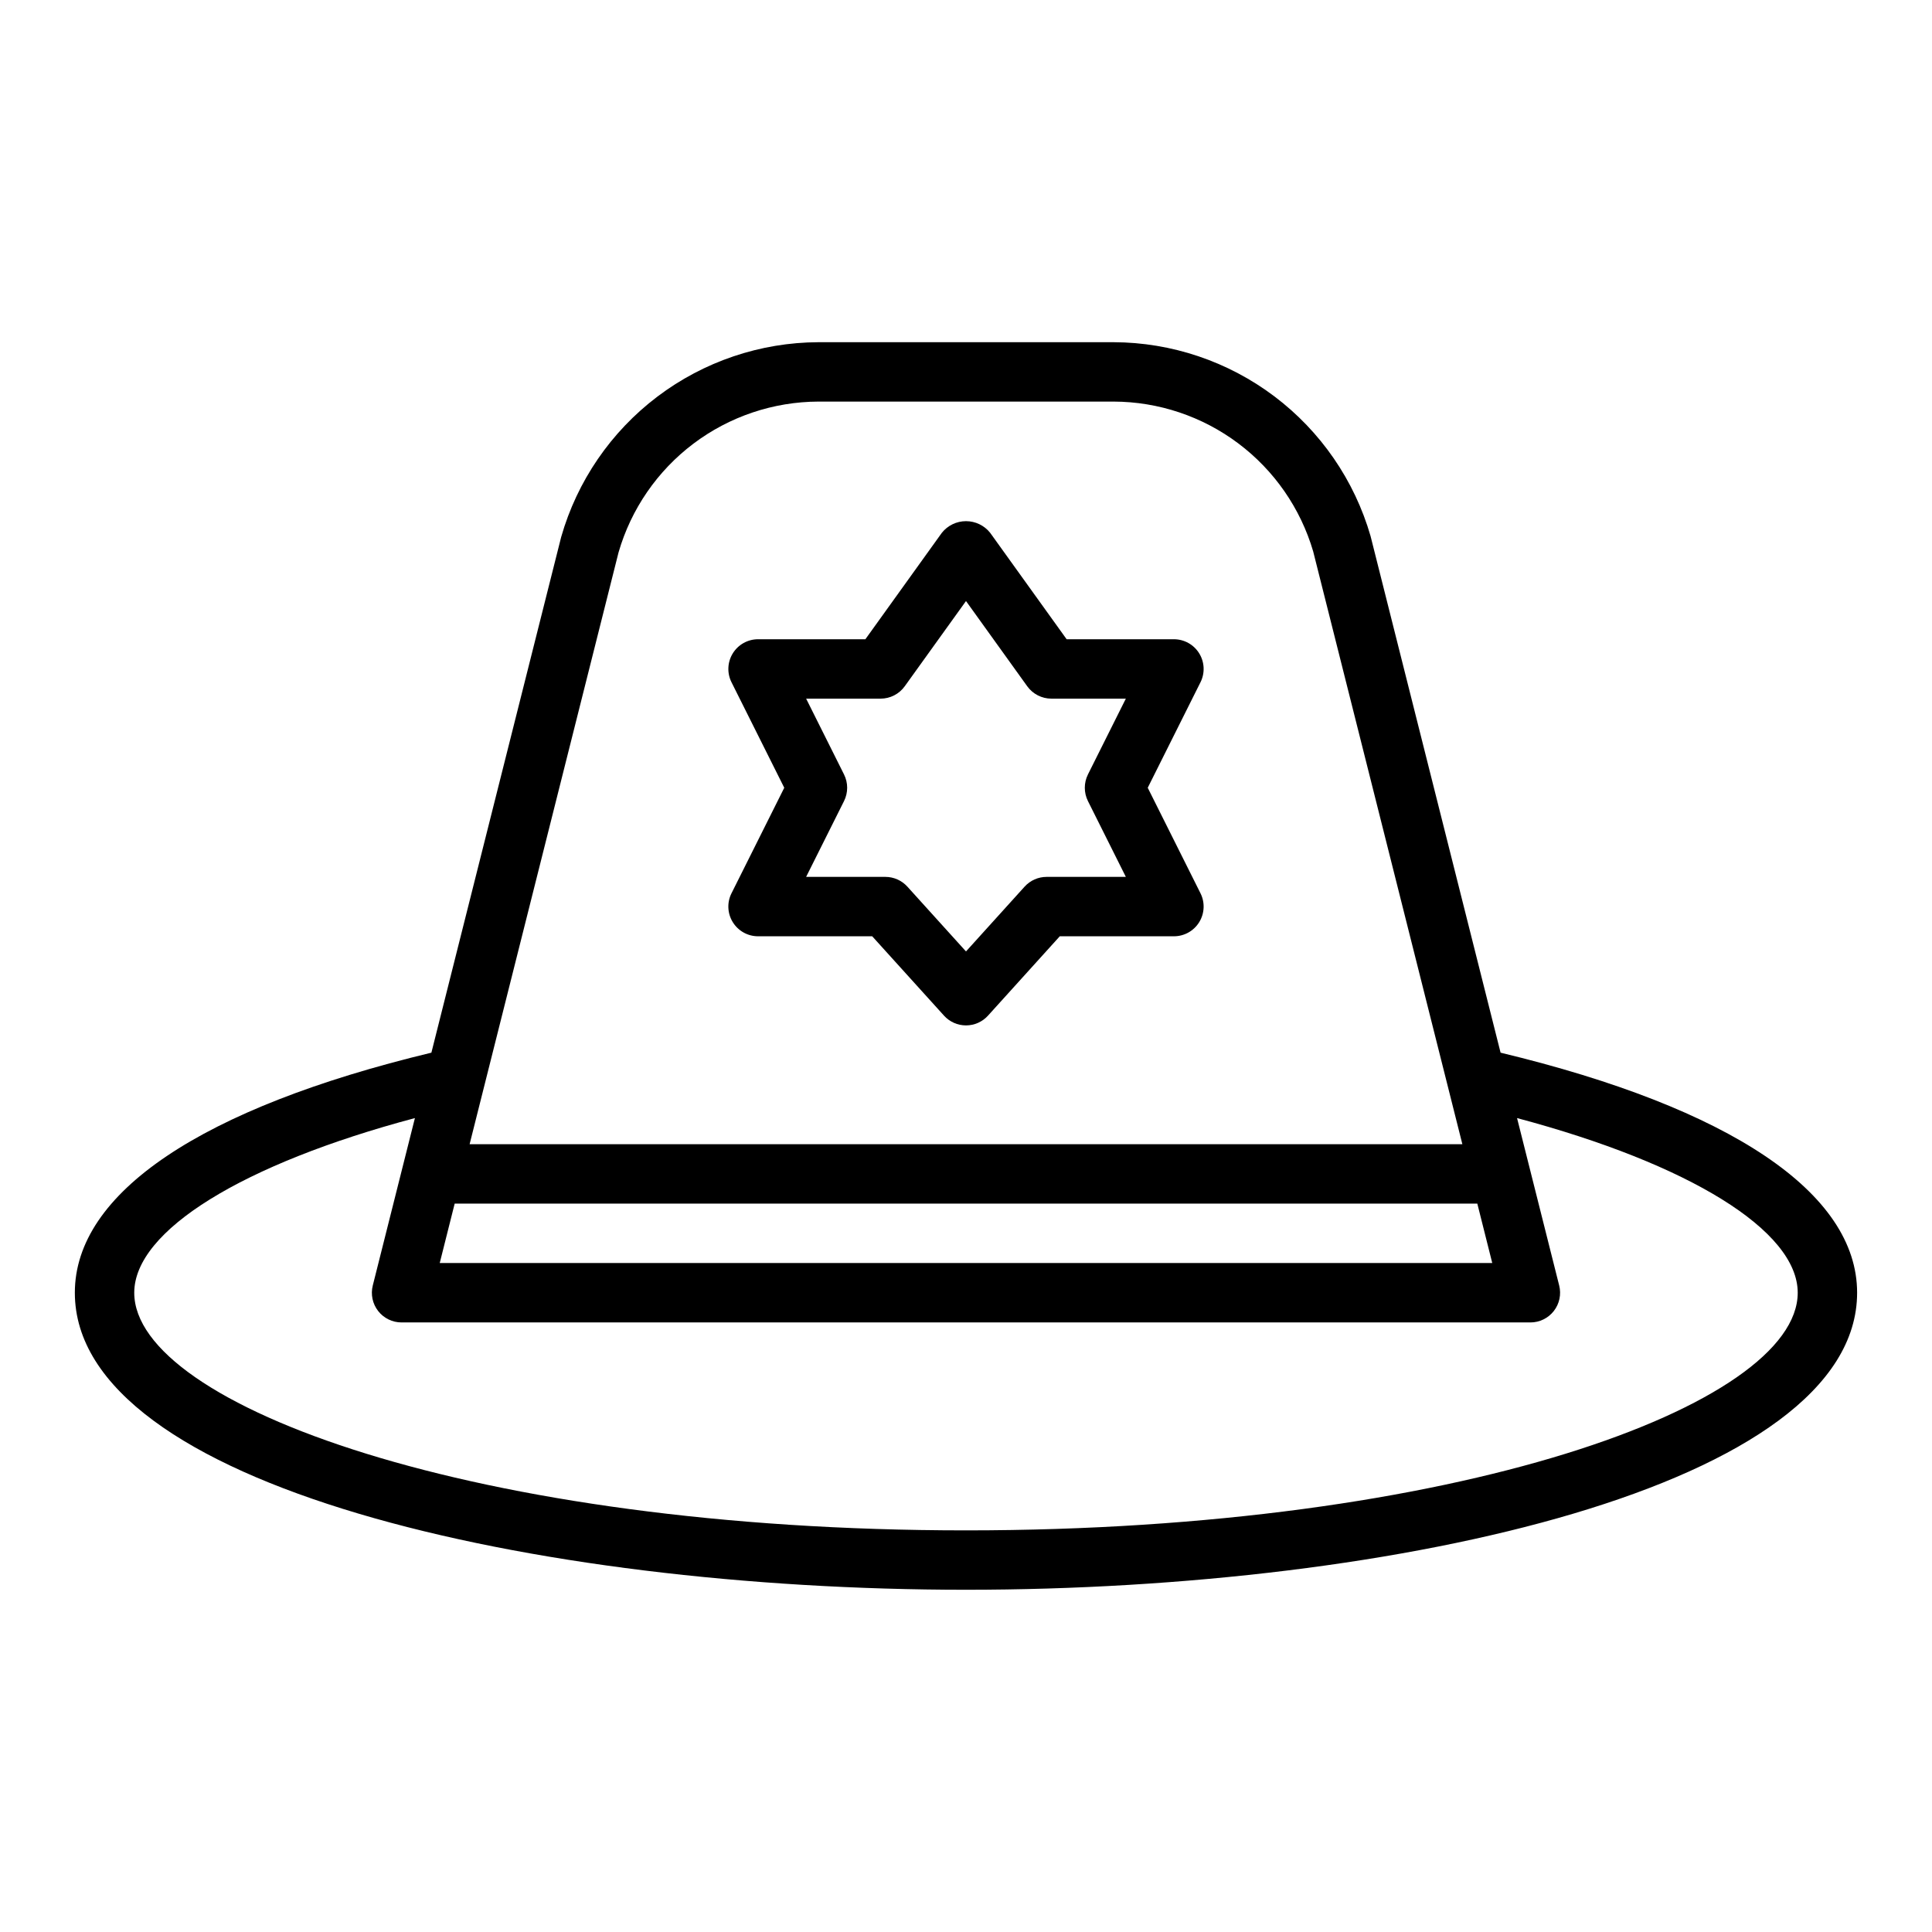 <?xml version="1.0" encoding="UTF-8"?>
<!-- Uploaded to: SVG Repo, www.svgrepo.com, Generator: SVG Repo Mixer Tools -->
<svg fill="#000000" width="800px" height="800px" version="1.1" viewBox="144 144 512 512" xmlns="http://www.w3.org/2000/svg">
 <g>
  <path d="m541.67 422.97-34.457-136.9c-4.273-14.781-13.223-27.773-25.504-37.039-12.281-9.262-27.238-14.297-42.621-14.344h-78.184c-15.422 0.059-30.41 5.125-42.707 14.434s-21.238 22.359-25.48 37.188l-34.395 136.66c-60.934 14.656-94.488 37.152-94.488 63.617 0 51.129 121.68 78.719 236.16 78.719 114.48 0 236.16-27.59 236.16-78.719 0.004-26.465-33.551-48.961-94.484-63.617zm-2.207 55.746h-278.93l3.961-15.742h271.01zm-231.54-188.33c3.324-11.492 10.285-21.598 19.836-28.805 9.551-7.203 21.184-11.117 33.145-11.156h78.184c11.926 0.027 23.523 3.91 33.059 11.07 9.539 7.156 16.504 17.207 19.863 28.652l39.531 157.08h-263.09zm92.074 259.18c-129.9 0-220.42-33.188-220.42-62.977 0-16.477 28.809-34.152 74.379-46.285l-11.164 44.363c-0.598 2.356-0.07 4.852 1.422 6.766 1.492 1.914 3.785 3.031 6.211 3.027h299.14c2.43 0.004 4.719-1.113 6.211-3.027 1.492-1.914 2.019-4.41 1.422-6.766l-11.164-44.363c45.57 12.137 74.379 29.812 74.379 46.285 0 29.789-90.52 62.977-220.41 62.977z"/>
  <path d="m338.2 388.39c1.434 2.32 3.965 3.734 6.695 3.734h30.25l19.02 21.023v0.004c1.492 1.648 3.609 2.59 5.836 2.59 2.223 0 4.344-0.941 5.832-2.59l19.02-21.027h30.25c2.731 0 5.262-1.414 6.695-3.734s1.566-5.215 0.348-7.656l-13.984-27.969 13.984-27.969v0.004c1.219-2.441 1.086-5.34-0.348-7.66s-3.965-3.734-6.695-3.734h-28.434l-20.273-28.215c-1.551-1.945-3.906-3.078-6.394-3.078-2.492 0-4.844 1.133-6.398 3.078l-20.27 28.215h-28.438c-2.727 0-5.262 1.414-6.695 3.734-1.434 2.32-1.566 5.219-0.348 7.66l13.984 27.965-13.984 27.969c-1.223 2.438-1.09 5.336 0.348 7.656zm29.48-39.145-10.047-20.098h19.734c2.535 0 4.914-1.219 6.394-3.273l16.238-22.594 16.234 22.594c1.484 2.055 3.863 3.273 6.394 3.273h19.734l-10.047 20.094v0.004c-1.105 2.215-1.105 4.824 0 7.043l10.047 20.094h-21.004 0.004c-2.227 0-4.344 0.941-5.836 2.59l-15.527 17.168-15.531-17.168c-1.488-1.648-3.609-2.59-5.832-2.59h-21.004l10.047-20.094c1.105-2.219 1.109-4.828 0-7.043z"/>
 </g>
</svg>